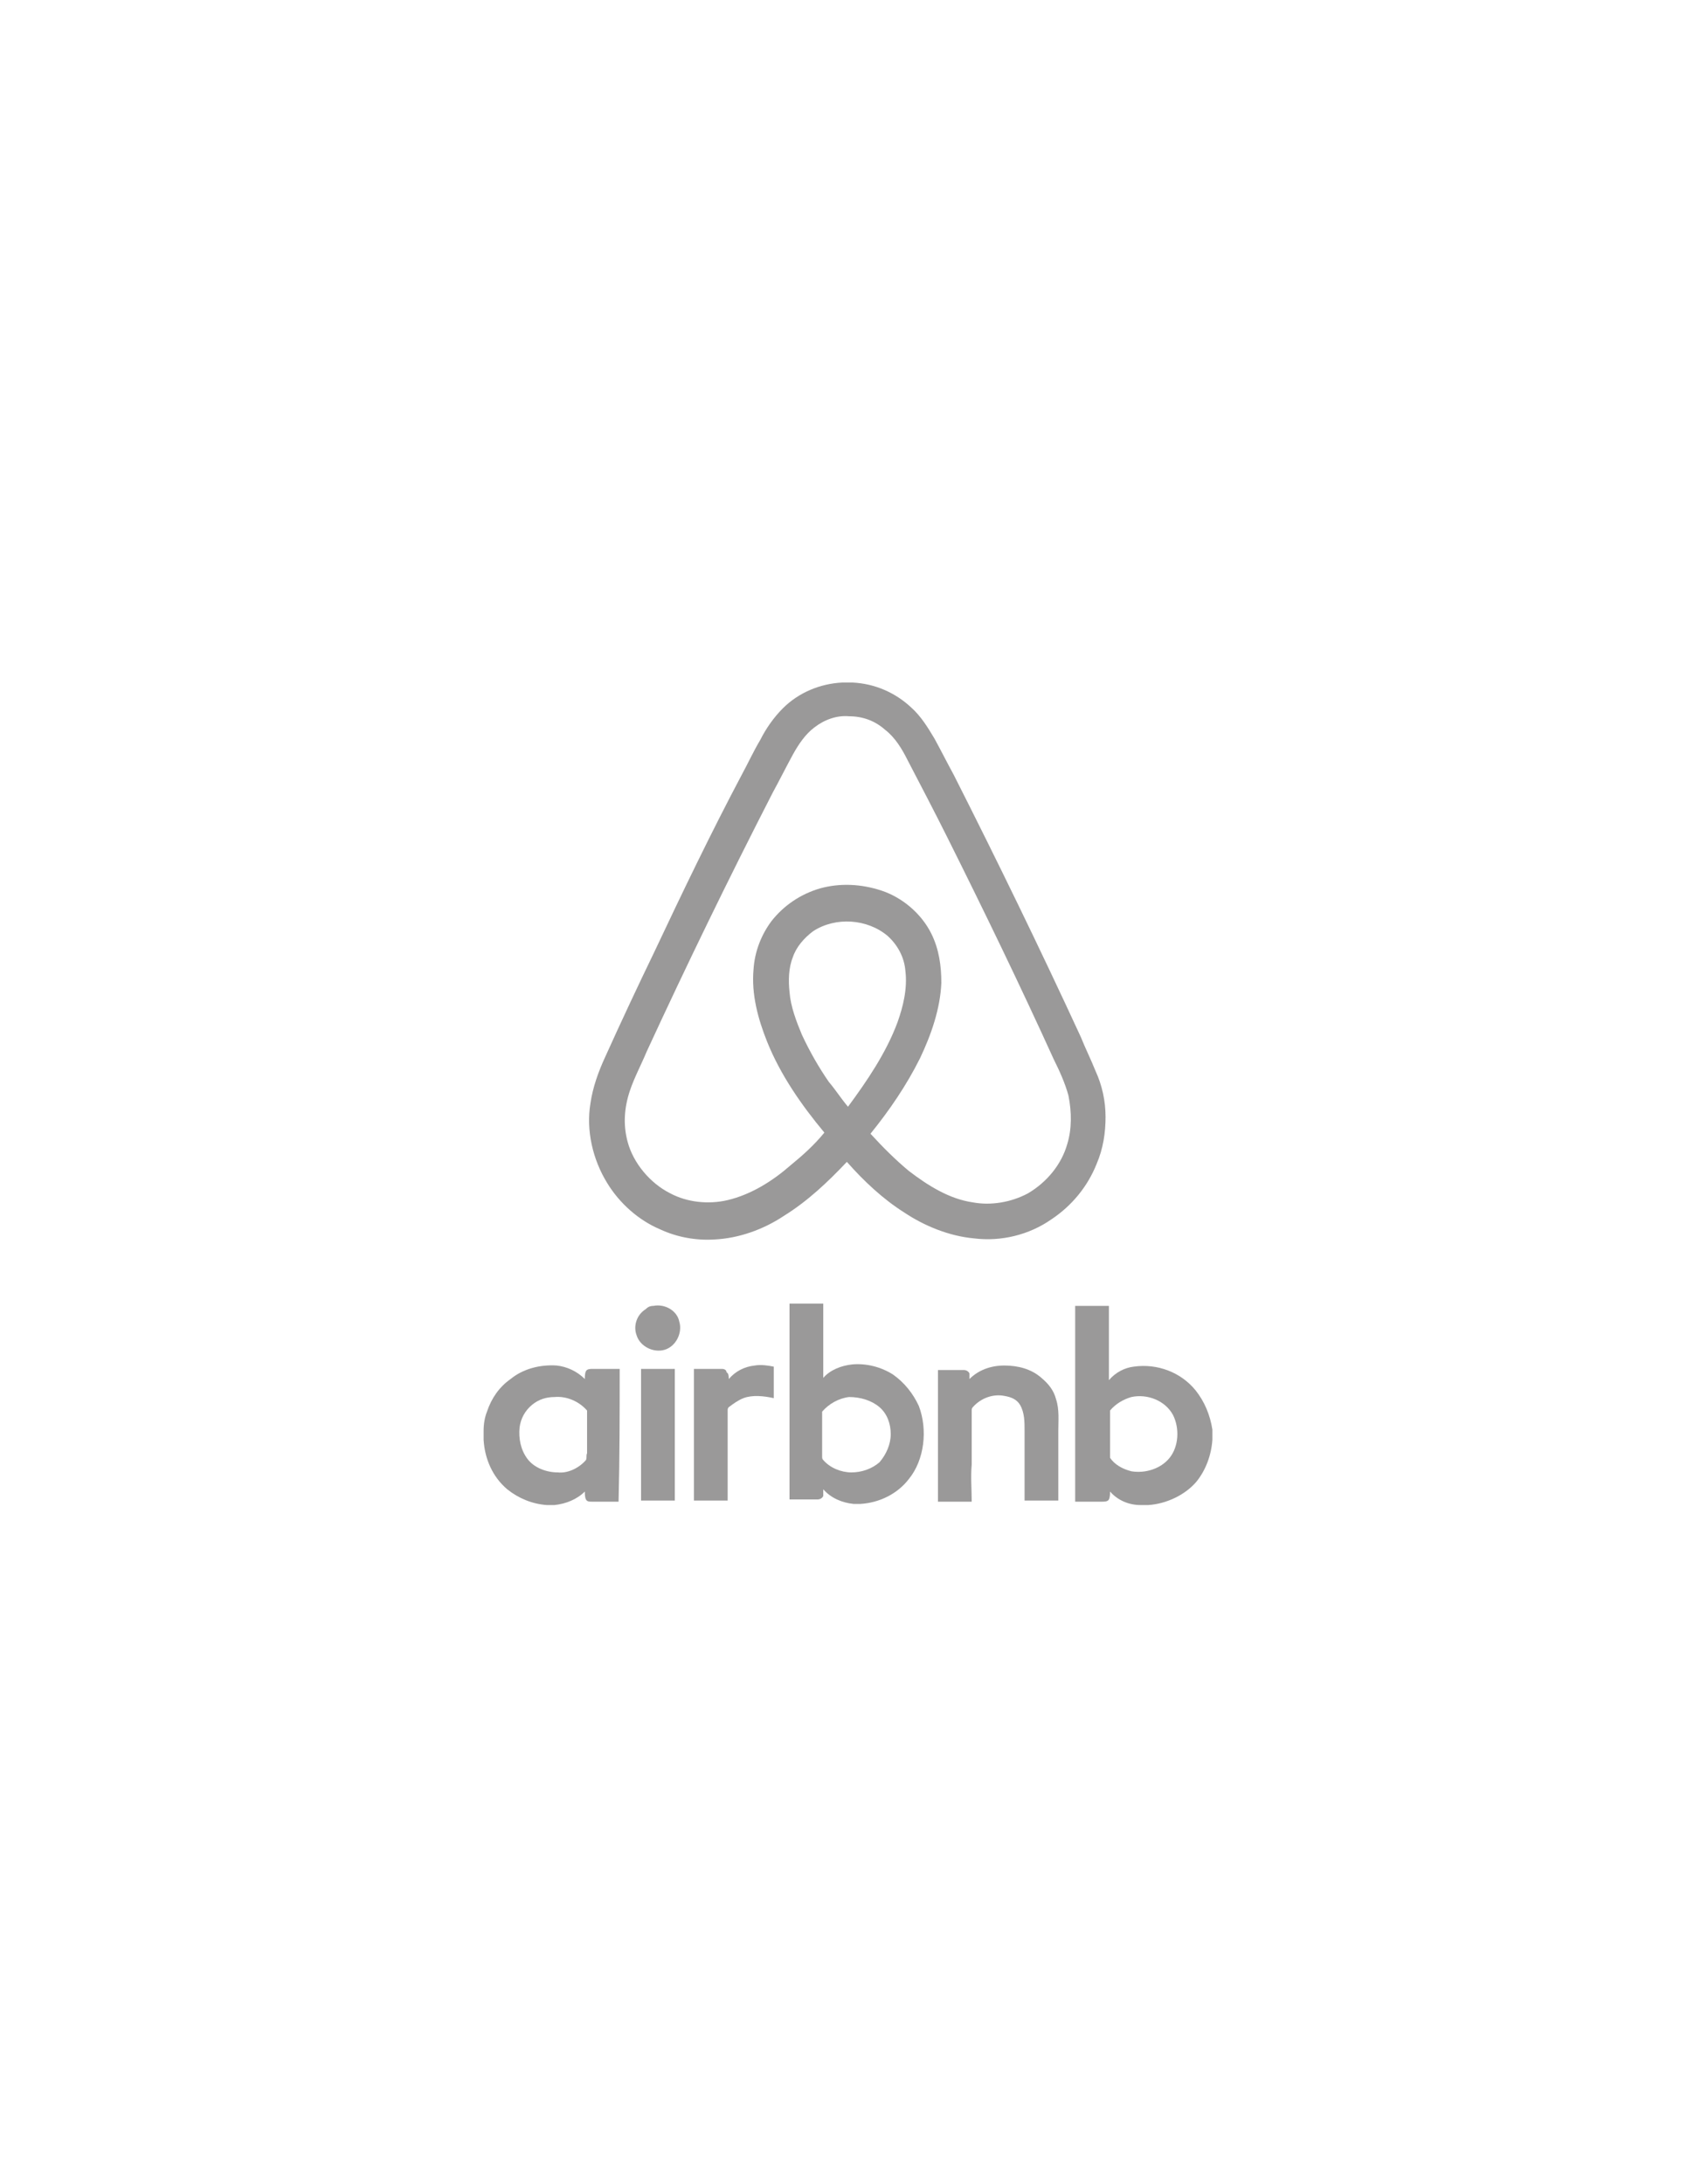 <?xml version="1.0" encoding="utf-8"?>
<!-- Generator: Adobe Illustrator 14.0.0, SVG Export Plug-In . SVG Version: 6.00 Build 43363)  -->
<!DOCTYPE svg PUBLIC "-//W3C//DTD SVG 1.1//EN" "http://www.w3.org/Graphics/SVG/1.1/DTD/svg11.dtd">
<svg version="1.1" id="Capa_1" xmlns="http://www.w3.org/2000/svg" xmlns:xlink="http://www.w3.org/1999/xlink" x="0px" y="0px"
	 width="612px" height="792px" viewBox="0 0 612 792" enable-background="new 0 0 612 792" xml:space="preserve">
<g id="Logo_1_">
	<g>
		<path fill="#9A9999" d="M401.064,404.977c0-5.713-1.225-11.425-3.673-16.729c-1.632-4.08-3.672-8.16-5.304-12.24
			c-14.688-31.824-30.192-63.648-46.104-95.064c-2.448-4.488-4.488-8.568-6.937-13.056c-2.448-4.08-4.896-8.16-8.567-11.424
			c-5.713-5.304-13.057-8.568-21.217-8.976h-3.672c-8.16,0.408-15.912,3.672-21.624,9.384c-3.264,3.264-6.12,7.344-8.16,11.424
			c-2.448,4.08-4.488,8.568-6.936,13.056c-11.016,20.808-21.216,42.024-31.416,63.648c-6.12,12.648-12.24,25.704-17.952,38.352
			c-2.448,5.304-4.488,11.016-5.304,16.728c-1.632,9.792,0.816,20.4,6.12,28.968c4.488,7.344,11.424,13.464,19.176,16.729
			c6.12,2.855,13.056,4.08,19.584,3.672c8.976-0.408,17.952-3.672,25.296-8.568c8.568-5.304,15.912-12.24,22.848-19.584
			c6.12,6.937,13.057,13.464,20.809,18.36c7.344,4.896,16.319,8.567,25.296,9.384c9.792,1.224,19.992-1.224,28.151-6.937
			c7.345-4.896,13.057-11.831,16.32-19.991C400.248,416.4,401.064,410.688,401.064,404.977z M307.632,401.305
			c-2.448-2.856-4.488-6.121-6.936-8.977c-3.672-5.304-6.936-11.016-9.792-17.136c-2.04-4.896-4.08-10.2-4.488-15.504
			c-0.408-4.08-0.408-8.568,1.224-12.648c1.224-3.672,4.08-6.936,7.344-9.384c8.16-5.304,19.584-4.488,26.928,1.632
			c3.672,3.264,6.12,7.752,6.528,12.648c0.815,6.528-0.816,13.056-2.856,18.768C321.504,381.72,314.568,391.92,307.632,401.305z
			 M387.192,414.768c-2.04,7.345-7.345,13.872-14.28,17.952c-6.12,3.265-13.464,4.488-19.992,3.265
			c-8.568-1.225-16.32-6.12-23.256-11.425c-4.896-4.079-9.384-8.567-13.872-13.464c6.936-8.568,13.056-17.544,17.952-27.336
			c4.08-8.568,7.344-17.952,7.752-27.336c0-6.12-0.816-12.24-3.672-17.952c-3.672-7.344-10.608-13.056-17.952-15.504
			c-7.344-2.448-15.096-2.856-22.44-0.816c-6.936,2.04-13.056,6.12-17.544,11.832c-3.672,4.896-6.12,11.016-6.528,17.544
			c-0.816,8.976,1.632,17.952,4.896,26.112c4.896,12.24,12.648,23.256,20.808,33.047c-3.672,4.488-7.752,8.16-12.24,11.832
			c-6.528,5.713-14.28,10.608-22.848,12.648c-6.936,1.632-14.688,0.816-20.808-2.448c-7.344-3.672-13.464-11.016-15.504-18.768
			c-1.632-6.12-1.224-12.24,0.816-18.36c1.632-4.896,4.08-9.384,6.12-14.28c14.688-31.824,29.784-62.832,45.696-93.84
			c2.448-4.488,4.896-9.384,7.344-13.872c2.04-3.672,4.488-7.344,7.752-9.792c3.672-2.856,8.16-4.488,12.648-4.08
			c4.896,0,9.384,1.632,13.056,4.896c3.672,2.856,6.12,6.936,8.16,11.016c4.896,9.384,9.792,18.768,14.28,27.744
			c13.464,26.928,26.52,53.856,38.76,80.784c2.04,4.08,4.08,8.568,5.304,13.057C388.824,403.344,388.824,409.464,387.192,414.768z"
			/>
		<path fill="#9A9999" d="M237.048,473.52c4.08-0.815,8.568,1.633,9.384,5.713c1.224,4.08-1.224,8.976-5.304,10.199
			c-4.08,1.225-8.976-1.224-10.2-5.304c-1.224-3.264,0-7.344,3.264-9.384C235.008,473.928,235.824,473.52,237.048,473.52
			L237.048,473.52z"/>
		<path fill="#9A9999" d="M264.384,500.04c2.448-2.856,5.712-4.488,9.384-4.896c2.448-0.407,4.896,0,6.936,0.408
			c0,3.672,0,7.345,0,11.424c-3.672-0.815-7.752-1.224-11.016,0c-2.04,0.816-3.672,2.04-5.304,3.265
			c-0.408,0.408-0.408,0.815-0.408,1.224c0,10.608,0,20.809,0,31.416c0,0.408,0,0.816,0,1.225c-4.08,0-8.16,0-12.24,0
			c0-15.912,0-31.824,0-47.736c3.264,0,6.936,0,10.2,0c0.816,0,1.632,0.408,1.632,1.224C264.384,498,264.384,499.224,264.384,500.04
			L264.384,500.04z"/>
		<path fill="#9A9999" d="M351.696,500.04c3.264-3.264,7.752-4.896,12.647-4.896c4.896,0,9.792,1.225,13.464,4.488
			c2.448,2.04,4.488,4.488,5.305,7.752c1.224,3.672,0.815,7.752,0.815,11.424c0,8.568,0,16.729,0,25.296c-4.08,0-8.16,0-12.24,0
			c0-8.567,0-16.728,0-25.296c0-3.264,0-6.527-1.632-9.384c-1.224-2.04-3.264-2.855-5.712-3.264
			c-4.08-0.816-8.567,0.815-11.424,4.08c-0.408,0.408-0.408,0.815-0.408,1.224c0,1.225,0,2.448,0,4.08s0,3.672,0,5.304
			c0,3.265,0,6.528,0,10.2c-0.408,4.488,0,8.977,0,13.464c-4.08,0-8.16,0-12.24,0c0-15.912,0-31.823,0-47.735
			c3.265,0,6.12,0,9.385,0c0.815,0,1.632,0.407,2.04,1.224C351.696,498.408,351.696,499.224,351.696,500.04L351.696,500.04z"/>
		<path fill="#9A9999" d="M232.56,544.104c0-15.911,0-31.823,0-47.735c4.08,0,8.16,0,12.24,0c0,15.912,0,31.824,0,47.735
			C240.72,544.104,236.64,544.104,232.56,544.104L232.56,544.104z"/>
		<path fill="#9A9999" d="M224.808,496.368c-3.264,0-6.528,0-9.792,0c-0.816,0-2.04,0-2.448,0.815
			c-0.408,0.816-0.408,2.04-0.408,2.856c-2.856-2.856-6.528-4.488-10.2-4.896c-6.12-0.407-12.24,1.225-16.728,4.896
			c-4.08,2.855-6.936,6.936-8.568,11.832c-0.816,2.04-1.224,4.488-1.224,6.936v3.265c0.408,6.936,3.264,13.464,8.568,17.952
			c4.08,3.264,8.976,5.304,14.28,5.712h2.856c4.08-0.408,8.16-2.04,11.016-4.896c0,0.816,0,2.04,0.408,2.856
			c0.408,0.815,1.224,0.815,2.04,0.815c3.264,0,6.528,0,9.792,0C224.808,528.192,224.808,512.28,224.808,496.368z M212.568,529.416
			c-2.448,2.855-6.528,4.896-10.2,4.488c-4.08,0-8.568-1.633-11.016-4.896c-2.448-3.264-3.264-7.344-2.856-11.424
			c0.408-3.264,2.04-6.12,4.488-8.16c2.448-2.04,5.304-2.855,8.16-2.855c4.488-0.408,8.976,1.632,11.832,4.896
			c0,5.304,0,10.608,0,15.504C212.568,527.784,212.976,528.6,212.568,529.416z"/>
		<path fill="#9A9999" d="M333.336,509.832c-2.04-4.488-5.304-8.568-9.384-11.424c-4.488-2.856-9.792-4.08-14.688-3.672
			c-4.08,0.407-8.16,2.04-10.608,4.896c0-8.976,0-17.952,0-26.928c-4.08,0-8.16,0-12.24,0c0,23.664,0,47.328,0,70.992
			c3.264,0,6.936,0,10.2,0c0.816,0,1.632-0.408,2.04-1.225c0-0.815,0-1.632,0-2.447c2.856,3.264,6.936,4.896,11.016,5.304h2.448
			c6.936-0.408,13.464-3.672,17.544-8.977C335.376,529.416,336.6,518.4,333.336,509.832z M319.056,530.232
			c-2.855,2.447-6.527,3.672-10.199,3.672c-3.672,0-7.752-1.632-10.201-4.488c-0.408-0.408-0.408-0.816-0.408-1.224
			c0-5.305,0-11.017,0-16.32c2.448-2.856,6.12-4.896,9.792-5.304c4.08,0,8.16,1.224,11.016,3.672c2.856,2.447,4.08,6.12,4.08,9.792
			S321.504,527.376,319.056,530.232z"/>
		<path fill="#9A9999" d="M433.704,504.12c-5.304-6.528-13.872-9.792-22.44-8.568c-3.264,0.408-6.527,2.04-8.976,4.896
			c0-8.977,0-17.952,0-26.929c-4.08,0-8.16,0-12.24,0c0,23.664,0,47.328,0,70.992c3.265,0,6.528,0,9.792,0
			c0.816,0,2.04,0,2.448-0.815c0.408-0.816,0.408-2.04,0.408-2.856c2.855,3.265,6.936,4.896,11.016,4.896h2.856
			c6.527-0.408,13.464-3.672,17.544-8.568c3.264-4.08,5.304-9.384,5.712-15.096V518.4C439.008,513.096,436.968,508.2,433.704,504.12
			z M424.32,528.6c-3.265,4.08-8.977,5.713-13.872,4.896c-3.265-0.816-6.12-2.448-7.752-4.896c0-2.04,0-4.08,0-6.119
			c0-3.673,0-7.345,0-11.017c2.04-2.448,4.896-4.08,7.752-4.896c5.712-1.225,12.239,1.224,15.096,6.527
			C427.992,517.992,427.584,524.52,424.32,528.6z"/>
	</g>
</g>
<rect y="90" fill="none" width="612" height="612"/>
</svg>
